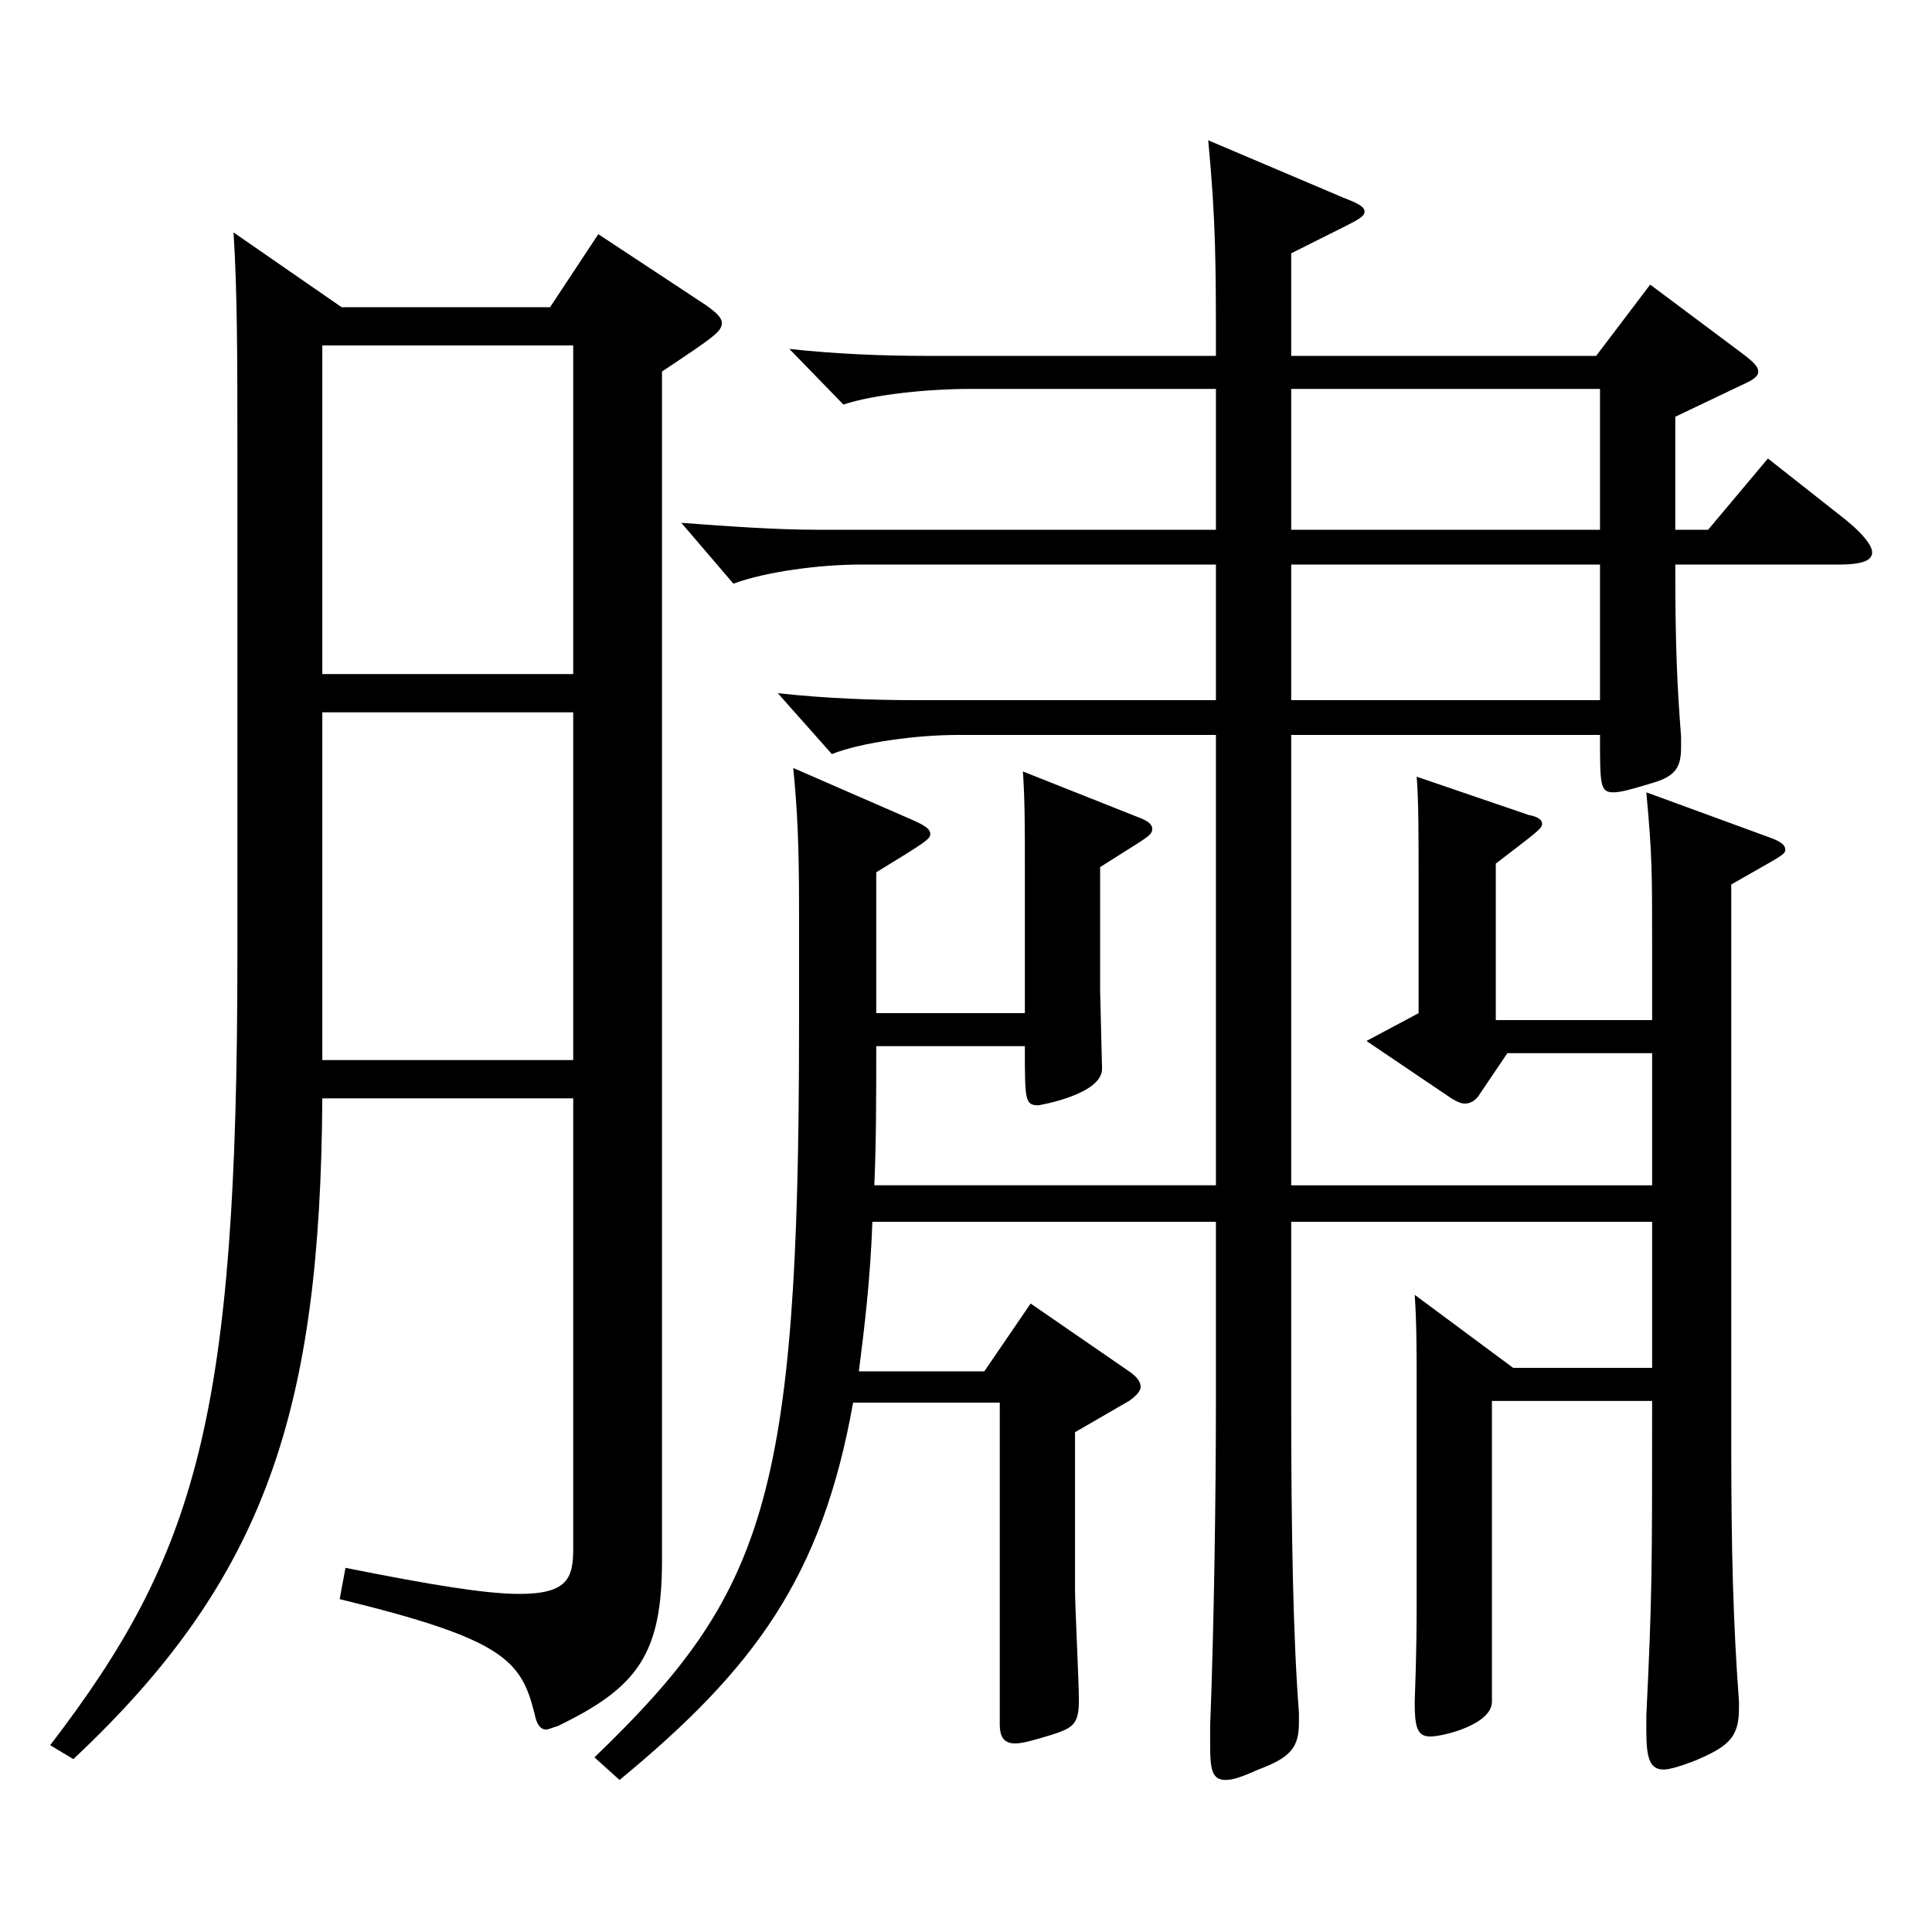 <?xml version="1.0" encoding="utf-8"?>
<!-- Generator: Adobe Illustrator 16.0.0, SVG Export Plug-In . SVG Version: 6.00 Build 0)  -->
<!DOCTYPE svg PUBLIC "-//W3C//DTD SVG 1.1//EN" "http://www.w3.org/Graphics/SVG/1.1/DTD/svg11.dtd">
<svg version="1.1" id="图层_1" xmlns="http://www.w3.org/2000/svg" xmlns:xlink="http://www.w3.org/1999/xlink" x="0px" y="0px"
	 width="1000px" height="1000px" viewBox="0 0 1000 1000" enable-background="new 0 0 1000 1000" xml:space="preserve">
<path d="M176.819,159.009H284.71l24.975-37.8l55.944,36.899c4.995,3.6,7.991,6.3,7.991,9c0,4.5-3.995,7.2-30.969,25.2v615.596
	c0,48.6-12.986,65.699-53.945,85.499c-2.997,0.9-4.995,1.8-5.994,1.8c-2.997,0-4.995-2.699-5.994-8.1
	c-6.992-27.899-15.983-38.699-100.897-59.399l2.997-16.2c44.954,9,72.926,13.5,89.909,13.5c24.975,0,27.972-8.1,27.972-23.399
	V568.506H166.829c-0.999,161.099-28.971,248.398-128.87,341.998l-11.988-7.2c75.924-99,96.902-170.099,96.902-408.598V231.908
	c0-43.2,0-81-1.998-111.6L176.819,159.009z M166.829,348.907h129.869V178.809H166.829V348.907z M296.698,368.707H166.829v179.999
	h129.869V368.707z M629.362,380.407H495.498c-19.98,0-48.951,3.6-64.935,9.899l-27.972-31.499c24.975,2.699,48.95,3.6,71.927,3.6
	h154.844v-70.199H445.548c-20.979,0-48.95,3.6-65.934,9.899l-26.973-31.5c23.976,1.801,48.951,3.601,70.929,3.601h205.792v-72.9
	H501.491c-19.979,0-48.95,2.7-64.935,8.101l-27.972-28.8c24.976,2.7,48.951,3.6,71.928,3.6h148.85c0-47.699,0-69.3-3.995-111.599
	l69.929,29.699c6.993,2.7,10.989,4.5,10.989,7.2s-3.996,4.5-10.989,8.1l-26.973,13.5v53.1h157.841l27.972-36.899l46.953,35.1
	c5.994,4.5,8.991,7.2,8.991,9.9c0,2.699-2.997,4.499-8.991,7.199l-33.966,16.2v58.5h16.982l30.969-36.9l39.96,31.5
	c8.991,7.2,13.986,13.5,13.986,17.101c0,4.499-5.994,6.3-16.983,6.3h-84.914c0,43.199,0.999,62.999,2.997,89.099v5.4
	c0,10.8-2.997,15.3-15.984,18.899c-8.99,2.7-14.984,4.5-18.98,4.5c-6.993,0-6.993-3.6-6.993-29.699H668.323v233.099h186.812v-68.4
	h-74.924l-13.986,20.7c-1.998,3.601-4.995,5.4-7.992,5.4c-1.998,0-3.995-0.9-6.992-2.7l-43.956-29.7l26.973-14.399v-68.399
	c0-24.3,0-42.3-0.999-54l57.941,19.8c4.995,0.9,6.993,2.7,6.993,4.5c0,2.7-2.997,4.5-23.976,20.7v80.999h80.918v-39.6
	c0-36.899,0-45.899-2.997-78.3l63.936,23.4c4.995,1.8,7.992,3.6,7.992,6.3s-2.997,3.6-27.972,18v289.798
	c0,54.899,0.999,92.699,3.996,133.199v3.6c0,15.3-5.994,19.8-22.977,27c-6.993,2.7-12.987,4.5-15.984,4.5
	c-6.993,0-8.991-5.399-8.991-19.8v-8.1c2.997-62.1,2.997-74.7,2.997-162.899h-82.916v155.699c0,11.7-24.975,18-31.968,18
	s-7.992-5.4-7.992-18c0.999-27,0.999-41.399,0.999-57.6v-105.3c0-17.1,0-33.299-0.999-47.699l50.949,37.8h71.927v-75.6H668.323
	v94.499c0,64.8,0.999,121.5,3.996,159.299v5.4c0,12.6-3.996,18-20.979,24.3c-7.992,3.6-12.987,5.4-16.983,5.4
	c-6.993,0-7.991-5.4-7.991-18v-9.9c1.997-50.399,2.996-119.699,2.996-168.299v-92.699h-177.82c-0.999,28.8-3.996,54-6.993,77.399
	h64.935l23.976-35.1l50.949,35.1c3.996,2.7,5.994,5.4,5.994,8.1c0,1.801-1.998,4.5-5.994,7.2l-27.972,16.2v81.899
	c0,8.1,1.998,47.699,1.998,56.699c0,12.601-2.997,14.4-13.986,18c-8.991,2.7-14.984,4.5-18.98,4.5c-5.994,0-7.992-3.6-7.992-9.899
	V726.005h-75.924c-15.983,89.999-50.948,137.699-120.878,195.299l-12.986-11.7c87.911-84.6,105.893-133.199,105.893-377.997v-62.1
	c0-34.2-0.999-51.3-2.997-72l61.938,27c5.994,2.7,8.991,4.5,8.991,7.2c0,2.699-2.997,4.5-27.972,19.8v72.899h76.923v-77.399
	c0-18.9,0-32.4-0.999-47.7l58.94,23.4c4.995,1.8,7.991,3.6,7.991,6.3c0,3.6-2.996,4.5-26.973,19.8v63.899l0.999,40.5
	c0,13.5-32.967,18.899-32.967,18.899c-6.992,0-6.992-2.699-6.992-30.6H453.54c0,26.1,0,49.5-0.999,72h176.821V380.407z
	 M828.162,274.208v-72.9H668.323v72.9H828.162z M668.323,362.407h159.839v-70.199H668.323V362.407z"/>
</svg>
